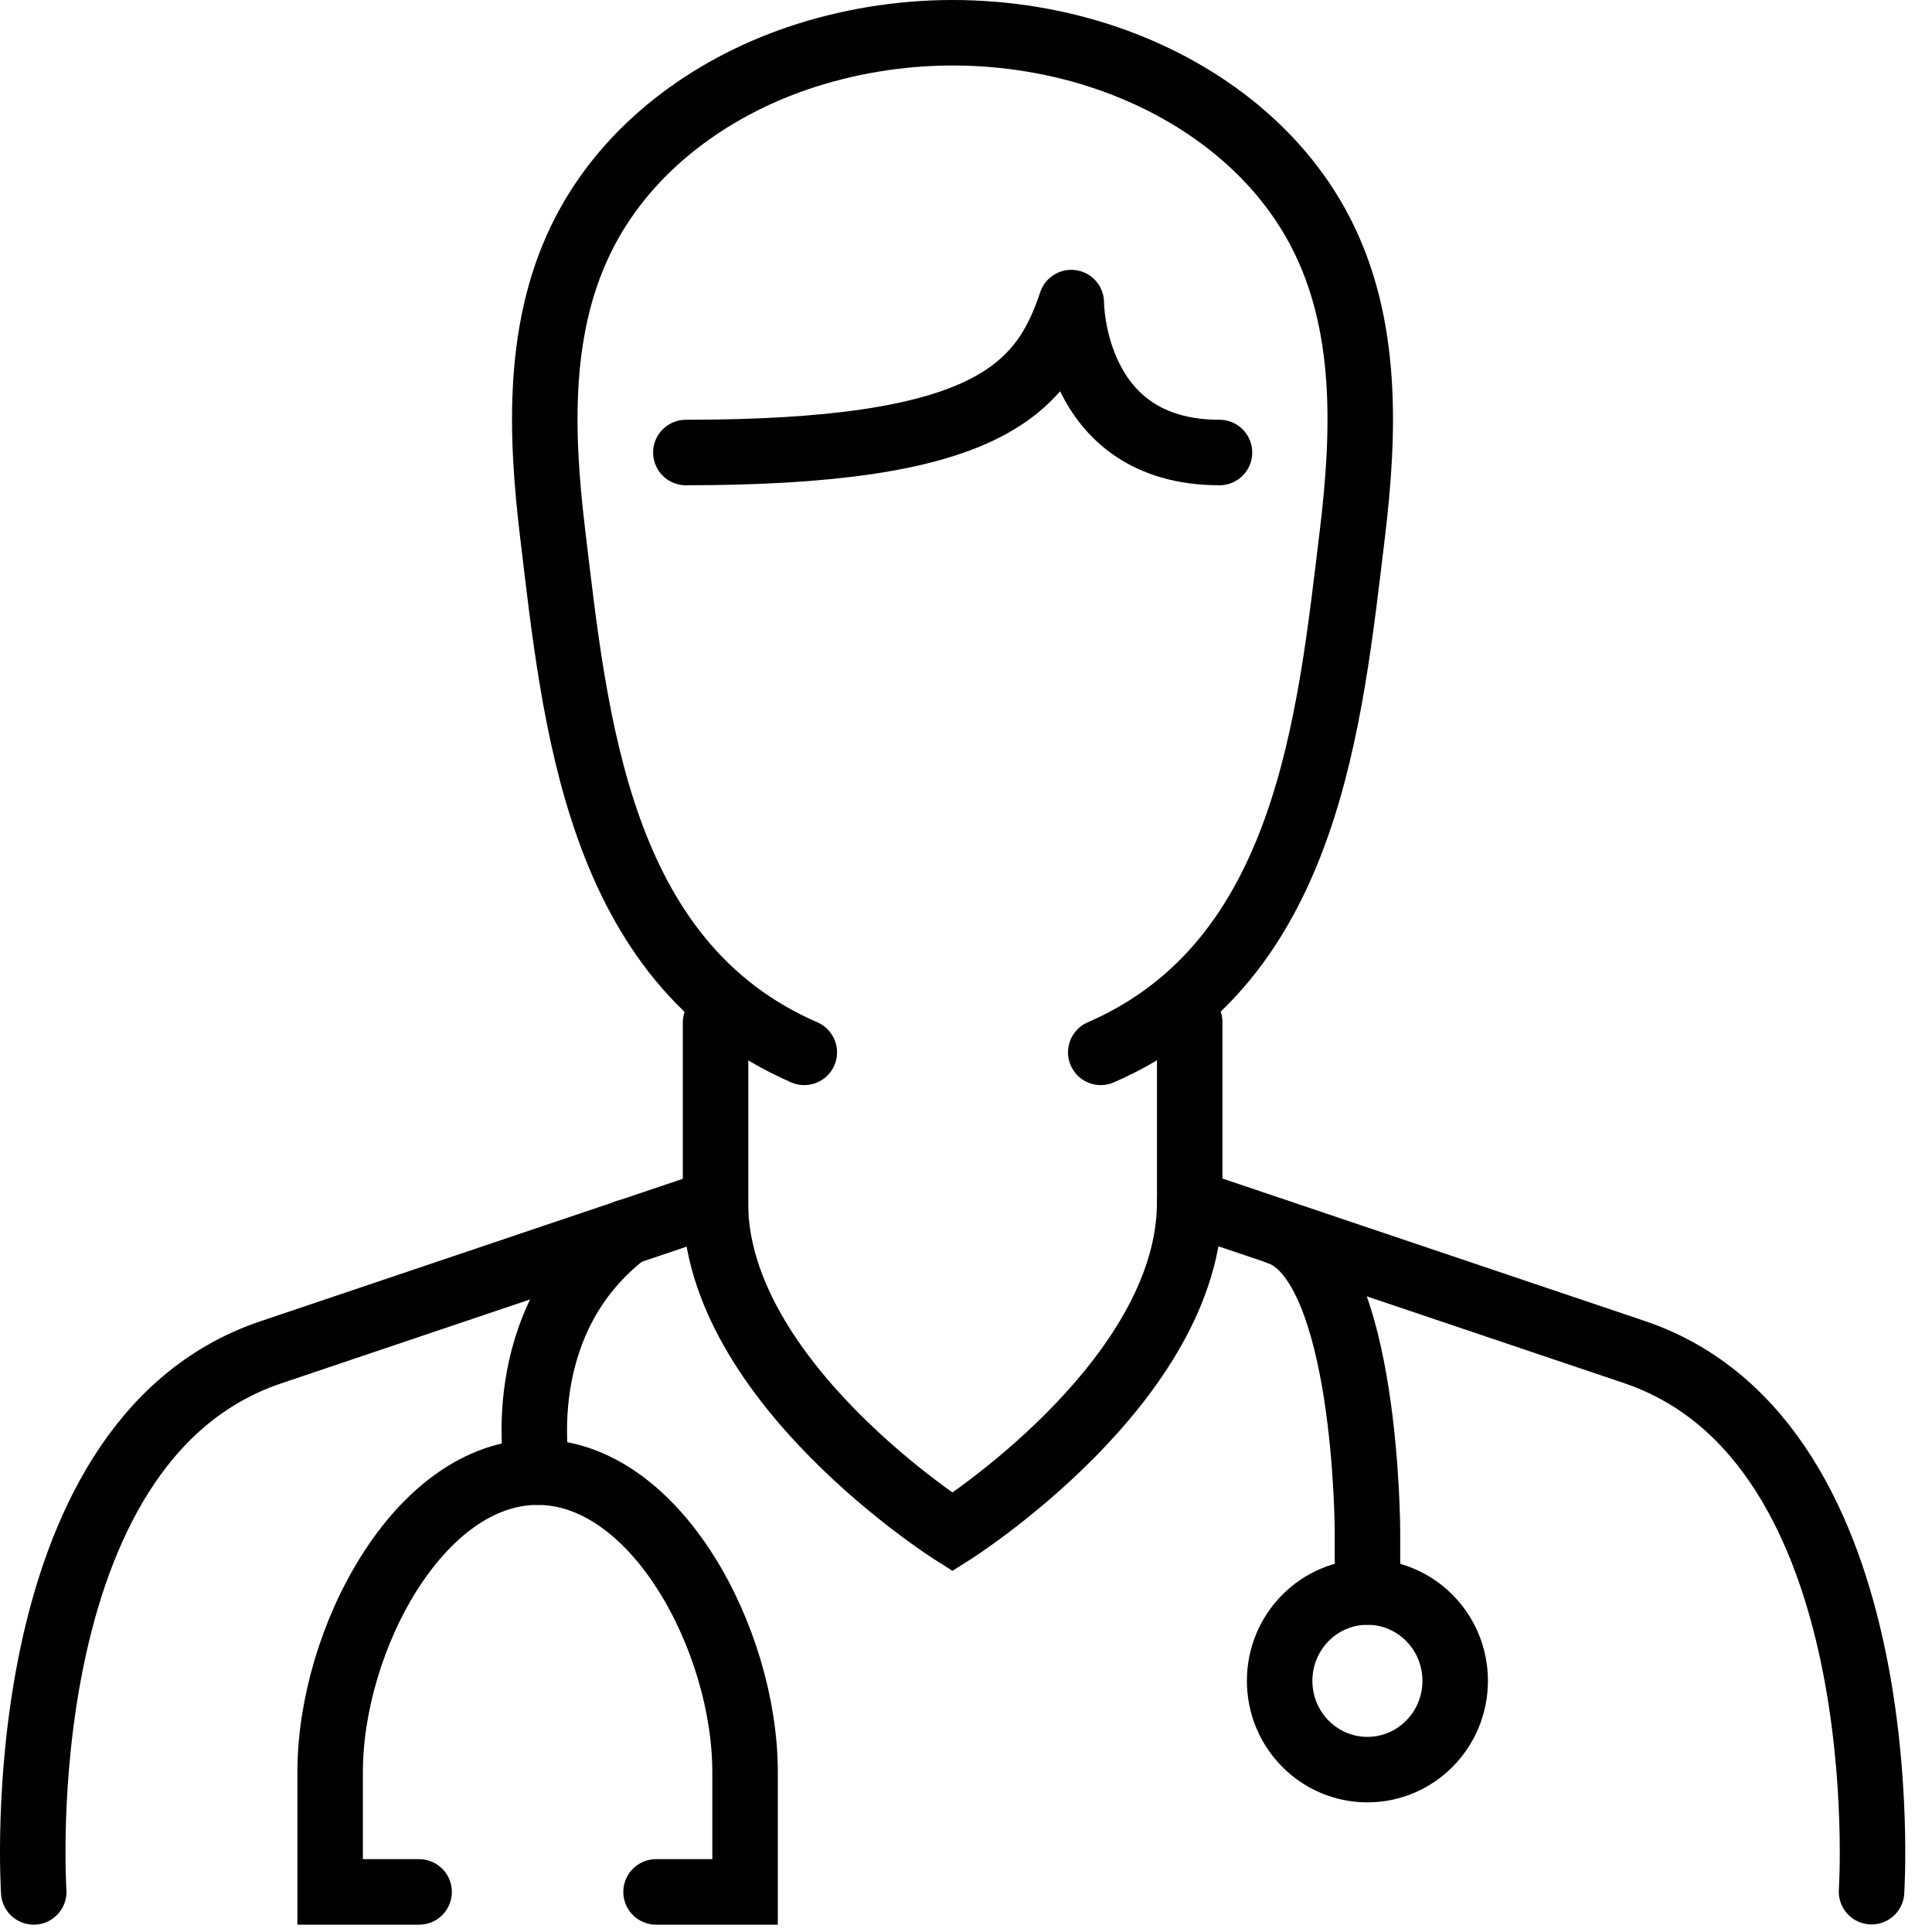 <?xml version="1.0" encoding="UTF-8"?>
<svg xmlns="http://www.w3.org/2000/svg" width="59" height="59" viewBox="0 0 59 59" fill="none">
  <path d="M1.03 57.776C1.03 57.776 0.122 44.038 8.274 41.296L21.852 36.717V31.226" stroke="black" stroke-width="2" stroke-miterlimit="10" stroke-linecap="round"></path>
  <path d="M36.332 31.218V36.709L49.911 41.289C58.055 44.038 57.154 57.769 57.154 57.769" stroke="black" stroke-width="2" stroke-miterlimit="10" stroke-linecap="round"></path>
  <path d="M33.615 32.137C39.95 29.388 40.607 21.977 41.301 16.285C41.67 13.207 41.788 9.897 40.319 7.074C38.975 4.489 36.509 2.703 33.814 1.777C32.337 1.269 30.72 1 29.088 1C27.457 1 25.84 1.276 24.363 1.777C21.668 2.696 19.202 4.489 17.858 7.074C16.388 9.897 16.506 13.207 16.876 16.285C17.562 21.985 18.227 29.388 24.562 32.137" stroke="black" stroke-width="2" stroke-miterlimit="10" stroke-linecap="round"></path>
  <path d="M20.945 13.819C29.998 13.819 31.807 11.989 32.715 9.24C32.715 9.24 32.715 13.819 37.241 13.819" stroke="black" stroke-width="2" stroke-linecap="round" stroke-linejoin="round"></path>
  <path d="M21.844 36.717C21.844 42.208 29.087 46.787 29.087 46.787C29.087 46.787 36.331 42.208 36.331 36.717" stroke="black" stroke-width="2" stroke-miterlimit="10" stroke-linecap="round"></path>
  <path d="M19.133 37.628C15.515 40.377 16.416 44.957 16.416 44.957" stroke="black" stroke-width="2" stroke-miterlimit="10" stroke-linecap="round"></path>
  <path d="M20.035 57.776H22.753V54.116C22.753 50.089 20.035 44.957 16.417 44.957C12.799 44.957 10.082 50.082 10.082 54.116V57.776H12.799" stroke="black" stroke-width="2" stroke-miterlimit="10" stroke-linecap="round"></path>
  <path d="M39.043 37.628C41.76 38.547 41.76 46.787 41.76 46.787V48.617" stroke="black" stroke-width="2" stroke-miterlimit="10" stroke-linecap="round"></path>
  <path d="M41.758 54.041C43.239 54.041 44.439 52.827 44.439 51.33C44.439 49.832 43.239 48.618 41.758 48.618C40.278 48.618 39.078 49.832 39.078 51.33C39.078 52.827 40.278 54.041 41.758 54.041Z" stroke="black" stroke-width="2" stroke-miterlimit="10" stroke-linecap="round"></path>
</svg>
